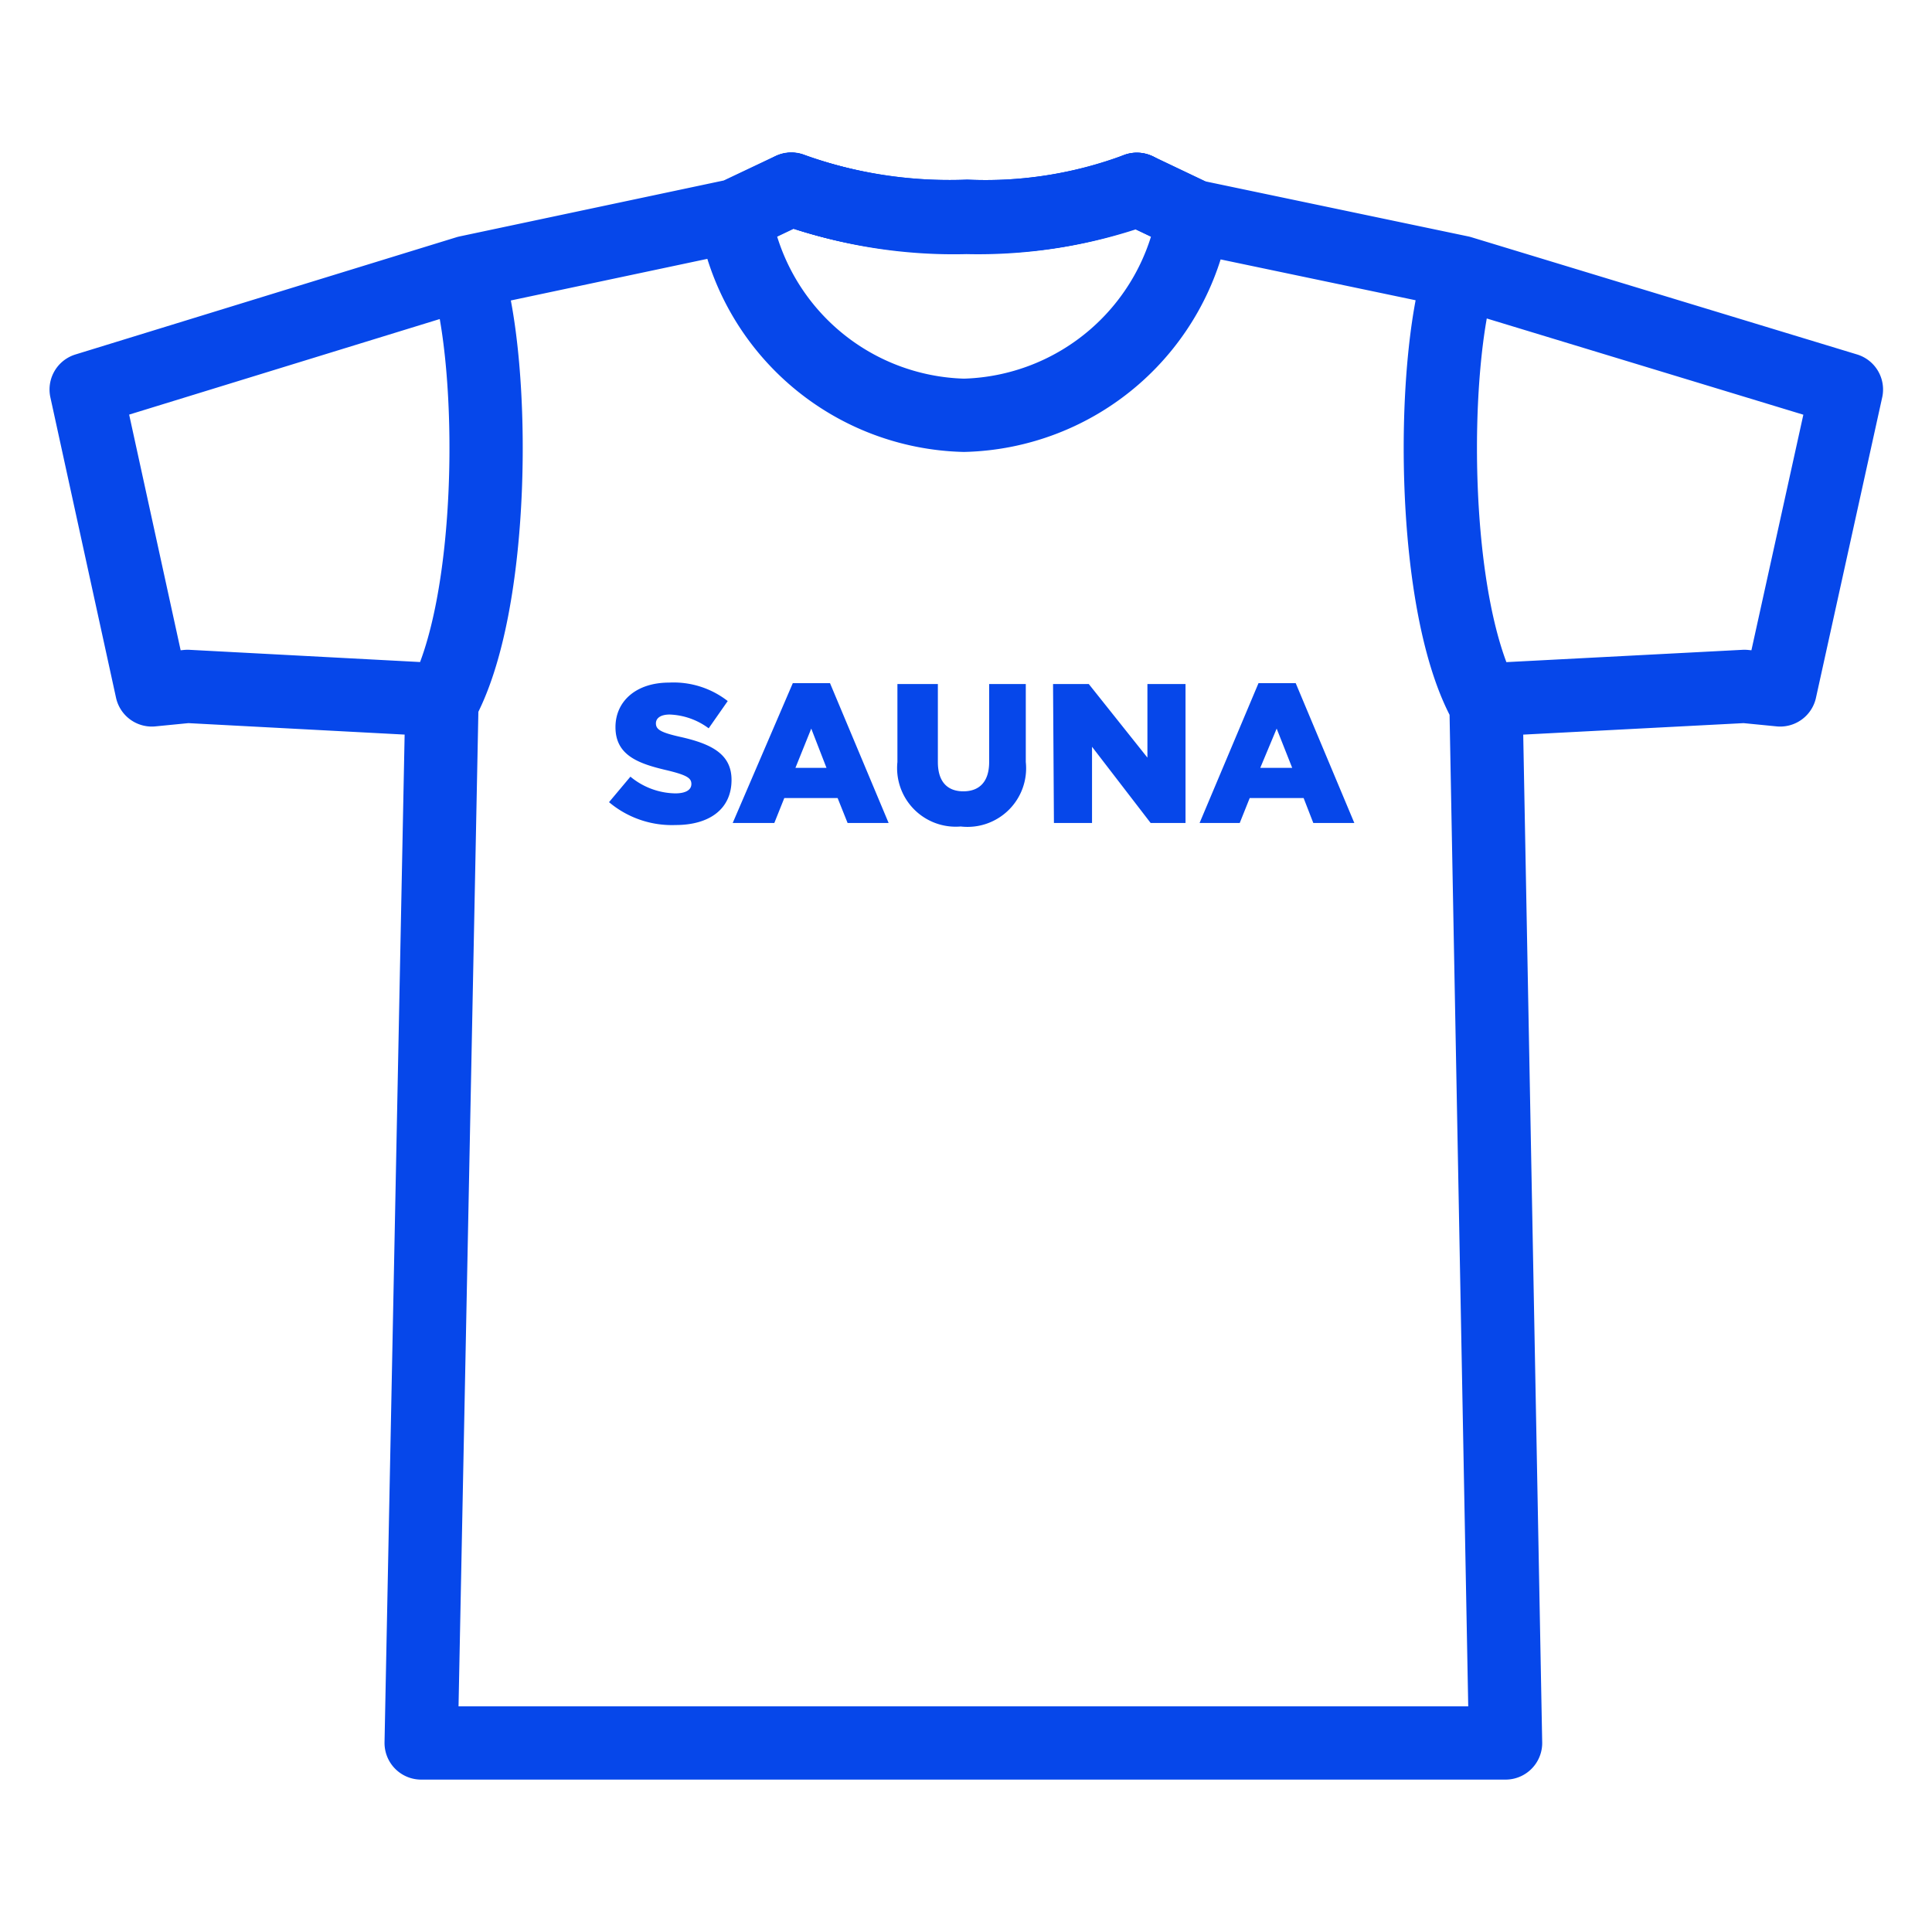 <svg id="レイヤー_1" data-name="レイヤー 1" xmlns="http://www.w3.org/2000/svg" viewBox="0 0 65.92 65.92"><defs><style>.cls-1{fill:none;stroke:#0647ea;stroke-linecap:round;stroke-linejoin:round;stroke-width:2.5px}</style></defs><path class="cls-1" d="M27 6.46l-1.93.92a8.14 8.14 0 007.82 6.79 8.15 8.15 0 007.83-6.79l-1.93-.92"/><path class="cls-1" d="M38.79 6.46a14.74 14.74 0 01-5.79.92 16.09 16.09 0 01-6-.92"/><path id="SVGID" class="cls-1" d="M38.79 6.46a14.74 14.74 0 01-5.79.92 16.09 16.09 0 01-6-.92"/><path class="cls-1" d="M49.84 9.29l-9.12-1.91-1.89-.9a16.25 16.25 0 01-5.86.94A16.19 16.19 0 0127 6.45l-1.9.9-9.16 1.94-13 4 2.24 10.25 1.22-.12 8.68.46-.71 35.59h37l-.67-35.59 8.82-.46 1.22.12L63 13.29zm-33.92.03c1 3.19 1 11.39-.88 14.72M49.81 9.32c-1 3.19-1 11.39.88 14.72"/><path d="M20.78 27.37l.73-.87a2.46 2.46 0 001.53.57c.36 0 .55-.12.55-.32s-.15-.3-.8-.46c-1-.23-1.79-.51-1.79-1.48 0-.88.7-1.52 1.83-1.52a3 3 0 012 .63l-.65.93a2.37 2.37 0 00-1.33-.47c-.32 0-.47.13-.47.3 0 .21.16.31.82.46 1.08.24 1.76.59 1.76 1.47 0 1-.76 1.54-1.91 1.54a3.33 3.33 0 01-2.27-.78zm6.27-4.06h1.27l2 4.77h-1.4l-.34-.85h-1.82l-.34.85H25zm1.15 2.89l-.52-1.34-.54 1.34zm2.42-.2v-2.66H32V26c0 .69.34 1 .87 1s.88-.31.88-1v-2.66H35V26a2 2 0 01-2.22 2.2 2 2 0 01-2.16-2.2zm5.31-2.66h1.22l2 2.51v-2.51h1.3v4.74h-1.19l-2-2.6v2.6h-1.3zm7.01-.03h1.27l2 4.77h-1.4l-.33-.85h-1.84l-.34.85h-1.37zm1.15 2.89l-.53-1.34L43 26.2z" fill="#0647ea"/></svg>